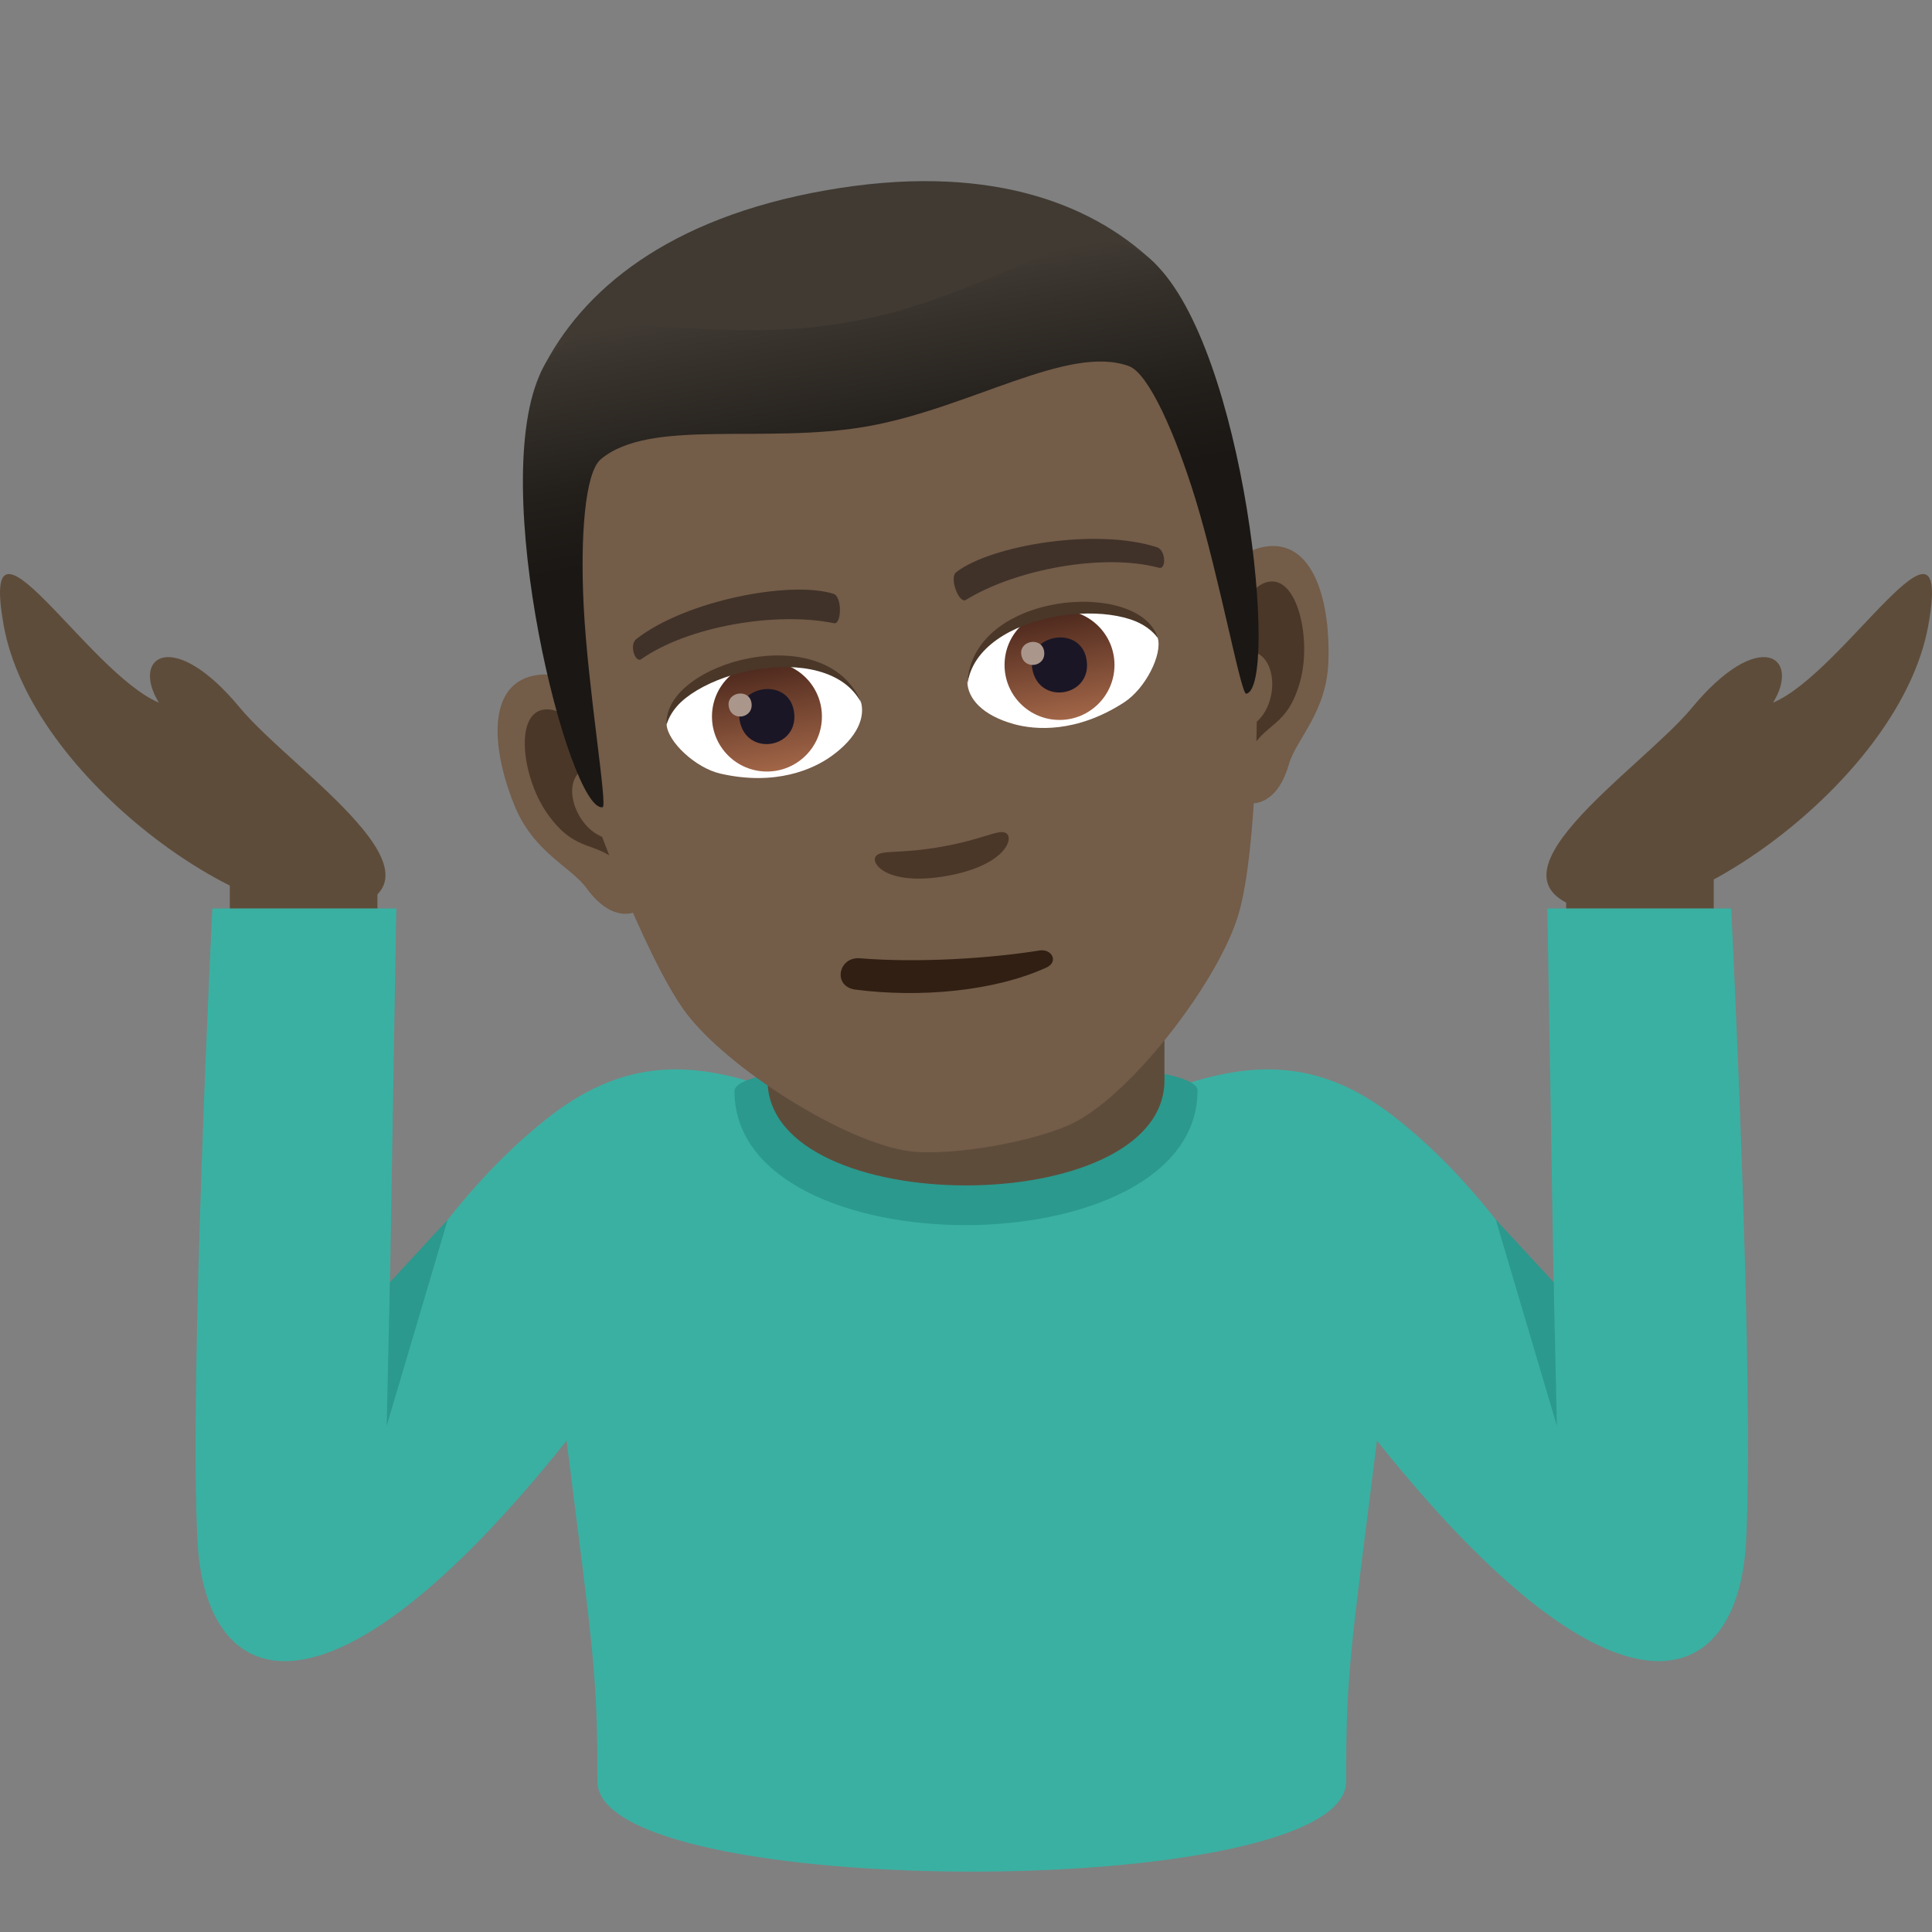 <?xml version="1.0" encoding="utf-8"?>
<!-- Generator: Adobe Illustrator 15.0.0, SVG Export Plug-In . SVG Version: 6.00 Build 0)  -->
<!DOCTYPE svg PUBLIC "-//W3C//DTD SVG 1.1//EN" "http://www.w3.org/Graphics/SVG/1.1/DTD/svg11.dtd">
<svg version="1.1" id="Layer_1" xmlns:x="http://ns.adobe.com/Extensibility/1.0/" xmlns:i="http://ns.adobe.com/AdobeIllustrator/10.0/" xmlns:graph="http://ns.adobe.com/Graphs/1.0/"
	 xmlns="http://www.w3.org/2000/svg" xmlns:xlink="http://www.w3.org/1999/xlink" xmlns:a="http://ns.adobe.com/AdobeSVGViewerExtensions/3.0/"
	 x="0px" y="0px" width="64px" height="64px" viewBox="0 0 64 64" enable-background="new 0 0 64 64" xml:space="preserve">
<rect x="0" y="0" width="64" height="64" fill="#808080" stroke="none"/>
<rect x="7.612" y="28.373" fill="#5E4C3B" width="4.891" height="2.133"/>
<path fill="#5E4C3B" d="M58.736,23.275c0.938-1.533-0.471-2.51-2.693,0.176c-1.717,2.072-7.514,5.795-3.326,6.732
	c2.982,0.668,10.254-4.387,11.162-9.473C64.705,16.09,61.1,22.279,58.736,23.275z"/>
<path fill="#5E4C3B" d="M5.262,23.275c-0.938-1.533,0.471-2.51,2.691,0.176c1.717,2.072,7.516,5.795,3.328,6.732
	c-2.982,0.668-10.254-4.387-11.16-9.473C-0.707,16.09,2.897,22.279,5.262,23.275z"/>
<rect x="51.881" y="28.373" fill="#5E4C3B" width="4.889" height="2.133"/>
<path fill="#3AB0A2" d="M57.348,30.094h-6.09l0.219,13.143c0,0-2.051-3.754-5.363-6.299c-5.061-3.885-8.887,0.936-13.921,0.936
	c-5.035,0-8.863-4.82-13.924-0.936c-3.314,2.545-5.363,6.299-5.363,6.299l0.221-13.143H7.034c0,0-0.783,15.768-0.488,21.016
	c0.275,4.848,4.178,6.688,12.223-3.385c0.889,7.063,1.021,7.709,1.021,11.291c0,3.979,24.802,3.979,24.802,0
	c0-3.582,0.133-4.229,1.021-11.291c8.045,10.072,11.947,8.232,12.225,3.385C58.133,45.861,57.348,30.094,57.348,30.094z"/>
<polygon fill="#2B998D" points="14.833,40.4 12.917,42.475 12.809,47.232 "/>
<polygon fill="#2B998D" points="49.549,40.4 51.467,42.475 51.574,47.232 "/>
<path fill="#2B998D" d="M24.331,36.143c0,5.936,15.339,5.912,15.339-0.02C39.67,34.781,24.331,34.803,24.331,36.143z"/>
<path fill="#5E4C3B" d="M25.426,35.785c0,4.645,13.148,4.645,13.148,0c0-1.58,0-5.139,0-5.139H25.425
	C25.425,30.646,25.426,34.203,25.426,35.785z"/>
<path id="Path_2594_" fill="#735C48" d="M41.637,18.172c-1.792,0.543-2.035,6.896-0.599,8.31c0.202,0.196,1.209,0.392,1.656-1.158
	c0.25-0.858,1.25-1.714,1.31-3.403C44.081,19.755,43.421,17.63,41.637,18.172z"/>
<path id="Path_2593_" fill="#735C48" d="M17.983,22.343c1.87-0.103,4.271,5.785,3.403,7.604c-0.122,0.254-1.001,0.781-1.953-0.521
	c-0.526-0.723-1.761-1.184-2.394-2.752C16.227,24.666,16.122,22.443,17.983,22.343z"/>
<path id="Path_2592_" fill="#4A3728" d="M41.795,19.353c-0.452,0.235-0.845,1.054-0.915,2.312c1.606-0.653,1.679,2.197,0.236,2.505
	c0.063,0.277,0.133,0.561,0.221,0.856c0.52-1.137,1.302-0.855,1.74-2.487C43.472,21.068,42.912,18.774,41.795,19.353z"/>
<path id="Path_2591_" fill="#4A3728" d="M19.886,25.362c-0.496-1.155-1.144-1.79-1.647-1.856c-1.247-0.16-0.991,2.186-0.117,3.433
	c0.97,1.384,1.61,0.853,2.488,1.741c-0.02-0.307-0.051-0.6-0.09-0.881C19.073,27.984,18.177,25.314,19.886,25.362z"/>
<path id="Path_2590_" fill="#735C48" d="M27.734,8.488c-7.934,1.398-10.699,8.064-8.752,16.311c0.391,1.66,2.398,6.943,3.727,8.732
	c1.359,1.828,5.269,4.33,7.441,4.607c1.374,0.172,4.224-0.33,5.454-0.963c1.948-1.004,4.768-4.691,5.419-6.875
	c0.64-2.135,0.715-7.785,0.514-9.479C40.548,12.406,35.67,7.089,27.734,8.488z"/>
<path id="Path_2589_" fill="#403229" d="M38.32,18.127c-1.982-0.643-5.462-0.076-6.637,0.822c-0.257,0.178,0.088,1.054,0.306,0.927
	c1.675-1.03,4.582-1.559,6.408-1.067C38.64,18.871,38.62,18.211,38.32,18.127z"/>
<path id="Path_2588_" fill="#403229" d="M21.083,21.166c1.645-1.281,5.106-1.939,6.521-1.497c0.3,0.079,0.277,1.021,0.029,0.976
	c-1.932-0.395-4.839,0.103-6.389,1.189C21.039,21.975,20.832,21.348,21.083,21.166z"/>
<path id="Path_2587_" fill="#4A3728" d="M33.31,27.588c-0.254-0.117-0.743,0.219-2.126,0.463c-1.381,0.244-1.956,0.096-2.154,0.293
	c-0.238,0.238,0.346,1.021,2.325,0.674C33.334,28.668,33.615,27.731,33.31,27.588z"/>
<path id="Path_2586_" fill="#FFFFFF" d="M28.512,23.225c0.16,0.514-0.087,1.197-0.991,1.838c-0.574,0.406-1.817,0.985-3.658,0.564
	c-0.824-0.188-1.751-1.061-1.781-1.631C22.702,22.084,27.228,21.022,28.512,23.225z"/>
<linearGradient id="Oval_1_" gradientUnits="userSpaceOnUse" x1="-435.957" y1="501.301" x2="-435.957" y2="501.854" gradientTransform="matrix(6.47 -1.141 -1.141 -6.47 3418.424 2771.714)">
	<stop  offset="0" style="stop-color:#A6694A"/>
	<stop  offset="1" style="stop-color:#4F2A1E"/>
	<a:midPointStop  offset="0" style="stop-color:#A6694A"/>
	<a:midPointStop  offset="0.5" style="stop-color:#A6694A"/>
	<a:midPointStop  offset="1" style="stop-color:#4F2A1E"/>
</linearGradient>
<circle id="Oval_352_" fill="url(#Oval_1_)" cx="25.406" cy="23.737" r="1.821"/>
<path id="Path_2585_" fill="#1A1626" d="M24.501,23.861c0.219,1.242,2.015,0.925,1.796-0.316
	C26.094,22.395,24.299,22.711,24.501,23.861z"/>
<path id="Path_2584_" fill="#AB968C" d="M24.141,23.406c0.092,0.521,0.843,0.388,0.751-0.132
	C24.807,22.794,24.056,22.926,24.141,23.406z"/>
<path id="Path_2583_" fill="#4A3728" d="M28.534,23.291c-1.142-2.209-6.054-0.986-6.452,0.705
	C21.976,21.938,27.389,20.436,28.534,23.291z"/>
<path id="Path_2582_" fill="#FFFFFF" d="M32.044,22.602c0.024,0.537,0.489,1.096,1.559,1.389c0.679,0.186,2.045,0.304,3.63-0.721
	c0.713-0.459,1.283-1.596,1.117-2.143C37.114,19.543,32.498,20.094,32.044,22.602z"/>
<linearGradient id="Oval_2_" gradientUnits="userSpaceOnUse" x1="-437.158" y1="501.301" x2="-437.158" y2="501.854" gradientTransform="matrix(6.47 -1.141 -1.141 -6.47 3435.885 2768.635)">
	<stop  offset="0" style="stop-color:#A6694A"/>
	<stop  offset="1" style="stop-color:#4F2A1E"/>
	<a:midPointStop  offset="0" style="stop-color:#A6694A"/>
	<a:midPointStop  offset="0.5" style="stop-color:#A6694A"/>
	<a:midPointStop  offset="1" style="stop-color:#4F2A1E"/>
</linearGradient>
<circle id="Oval_351_" fill="url(#Oval_2_)" cx="35.098" cy="22.028" r="1.821"/>
<path id="Path_2581_" fill="#1A1626" d="M34.195,22.152c0.219,1.241,2.015,0.925,1.796-0.316
	C35.788,20.686,33.992,21.002,34.195,22.152z"/>
<path id="Path_2580_" fill="#AB968C" d="M33.833,21.697c0.092,0.521,0.845,0.388,0.753-0.133
	C34.501,21.084,33.748,21.217,33.833,21.697z"/>
<path id="Path_2579_" fill="#4A3728" d="M32.047,22.672c0.316-2.465,5.344-3.007,6.303-1.545
	C37.742,19.158,32.146,19.596,32.047,22.672z"/>
<path fill="#403A33" d="M38.217,8.687c-2.15-2.04-5.65-3.301-10.868-2.381s-8.073,3.302-9.396,5.954
	C16.081,16.014,41.26,11.574,38.217,8.687z"/>
<linearGradient id="SVGID_1_" gradientUnits="userSpaceOnUse" x1="-44.023" y1="-125.356" x2="-44.023" y2="-140.975" gradientTransform="matrix(0.985 -0.174 0.174 0.985 95.737 140.669)">
	<stop  offset="0.5" style="stop-color:#1A1714"/>
	<stop  offset="0.672" style="stop-color:#231F1B"/>
	<stop  offset="0.952" style="stop-color:#3B362F"/>
	<stop  offset="1" style="stop-color:#403A33"/>
	<a:midPointStop  offset="0.5" style="stop-color:#1A1714"/>
	<a:midPointStop  offset="0.6" style="stop-color:#1A1714"/>
	<a:midPointStop  offset="1" style="stop-color:#403A33"/>
</linearGradient>
<path fill="url(#SVGID_1_)" d="M38.217,8.687c-2.15-2.04-4.88,1.065-10.098,1.985c-5.217,0.92-8.843-1.064-10.166,1.588
	c-1.872,3.754,0.913,14.674,2.009,14.48c0.172-0.03-0.485-3.906-0.626-6.643c-0.116-2.227,0.029-4.433,0.565-4.883
	c1.636-1.377,5.413-0.487,8.827-1.09c3.414-0.602,6.661-2.73,8.669-1.996c0.656,0.24,1.546,2.264,2.202,4.396
	c0.802,2.62,1.51,6.487,1.683,6.456C42.376,22.788,41.26,11.574,38.217,8.687z"/>
<path fill="#301F12" d="M34.437,31.486c-1.662,0.266-4.029,0.416-5.949,0.258c-0.725-0.059-0.912,0.938-0.152,1.038
	c2.133,0.275,4.594,0.059,6.326-0.73C35.081,31.859,34.839,31.421,34.437,31.486z"/>
</svg>
